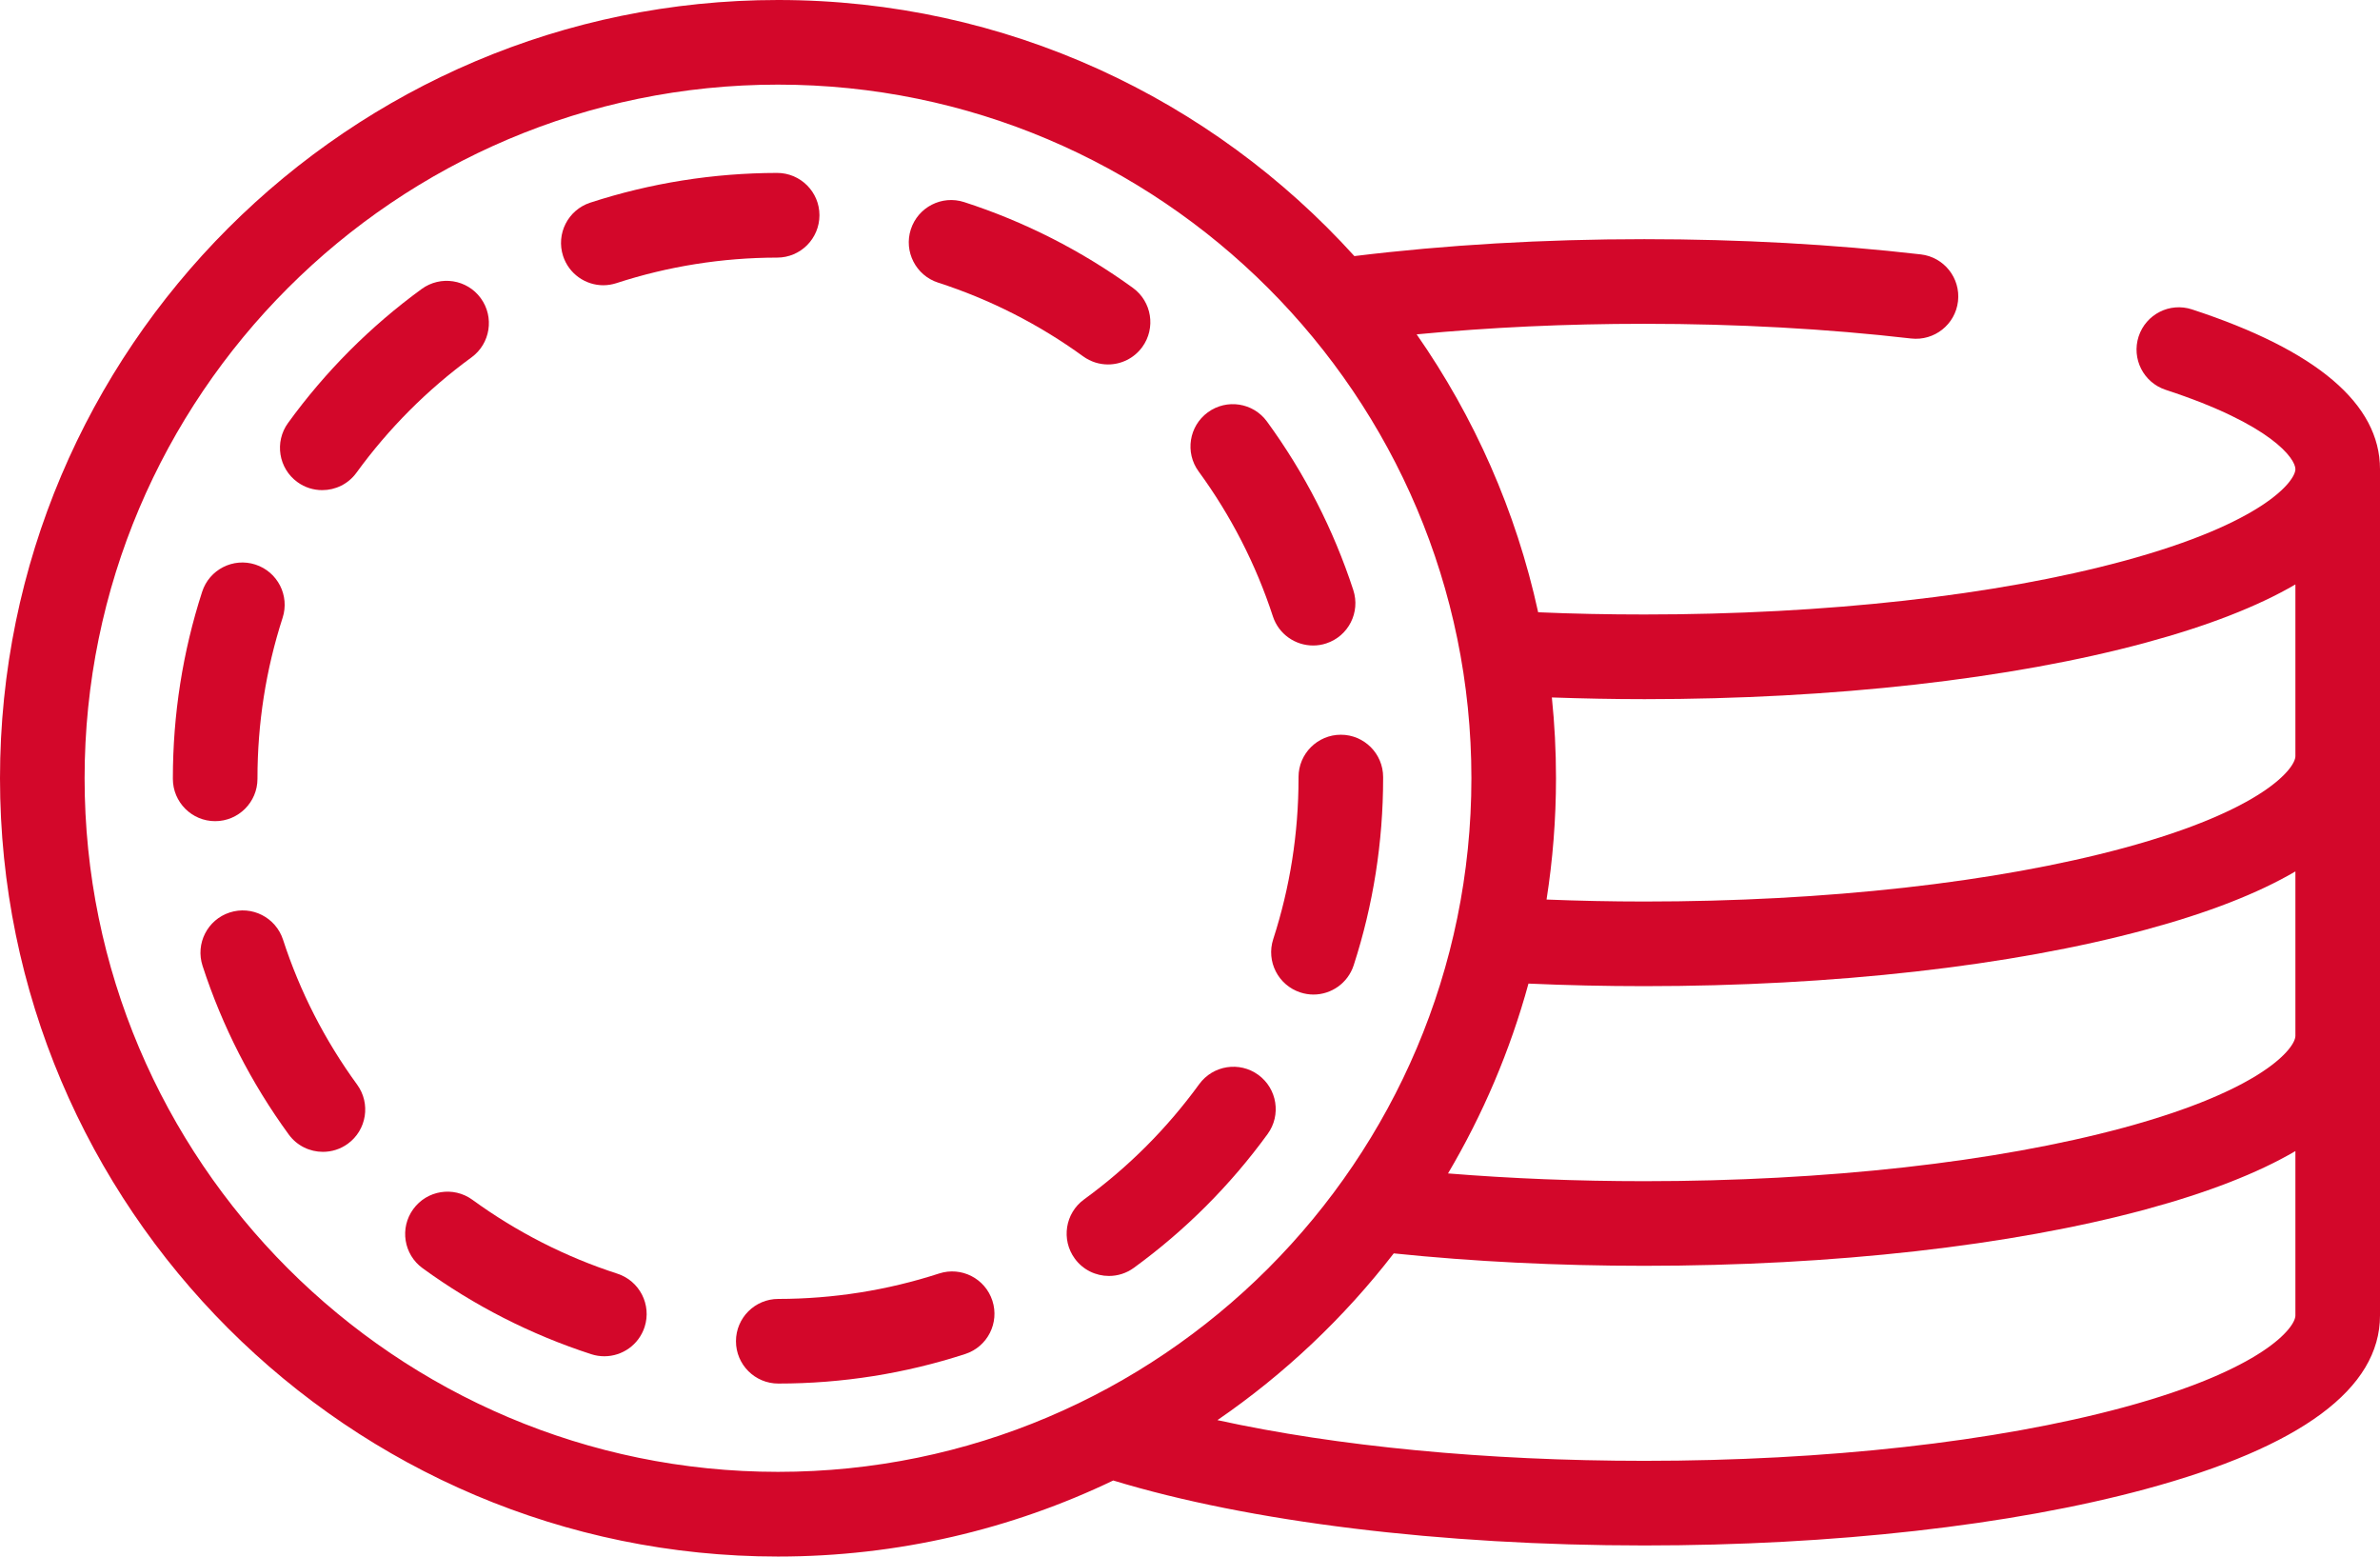 <?xml version="1.0" encoding="UTF-8"?>
<svg xmlns="http://www.w3.org/2000/svg" version="1.1" viewBox="0 0 40.821 26.689">
  <defs>
    <style>
      .cls-1 {
        fill: #d3072a;
      }
    </style>
  </defs>
  <!-- Generator: Adobe Illustrator 28.7.1, SVG Export Plug-In . SVG Version: 1.2.0 Build 142)  -->
  <g>
    <g id="Ebene_1">
      <g>
        <path class="cls-1" d="M13.344,26.689c2.058,0,4.008-.469,5.75-1.304,2.327.709,5.622,1.114,9.109,1.114,3.239,0,6.293-.343,8.599-.967,2.667-.722,4.019-1.723,4.019-2.976v-14.512c0-1.118-1.085-2.039-3.225-2.739-.381-.125-.79.083-.915.464-.124.381.083.79.464.915,1.826.597,2.225,1.184,2.225,1.36,0,.202-.541.924-2.947,1.575-2.186.592-5.106.917-8.22.917-.615,0-1.225-.012-1.821-.038-.379-1.738-1.098-3.351-2.084-4.765,1.247-.12,2.555-.181,3.905-.181,1.589,0,3.129.085,4.576.252.398.045.758-.24.804-.638.046-.398-.24-.758-.638-.804-1.502-.173-3.098-.261-4.742-.261-1.735,0-3.405.098-4.973.29C20.787,1.695,17.26,0,13.344,0,5.986,0,0,5.986,0,13.344s5.986,13.345,13.344,13.345M36.423,24.131c-2.186.591-5.106.917-8.22.917-2.707,0-5.279-.249-7.322-.698,1.151-.79,2.172-1.756,3.024-2.859,1.37.141,2.813.213,4.298.213,3.239,0,6.293-.343,8.599-.967,1.068-.289,1.924-.623,2.568-1v2.819c0,.202-.541.924-2.947,1.575M26.216,16.865c.65.029,1.315.044,1.987.044,3.239,0,6.293-.344,8.599-.968,1.068-.288,1.924-.622,2.568-.999v2.819c0,.202-.541.924-2.947,1.575-2.186.591-5.106.917-8.22.917-1.155,0-2.283-.045-3.367-.133.596-1.008,1.064-2.101,1.38-3.255M28.203,11.988c3.239,0,6.293-.344,8.599-.968,1.068-.289,1.924-.623,2.568-.999v2.945c0,.201-.541.924-2.947,1.575-2.186.591-5.106.917-8.22.917-.566,0-1.127-.012-1.677-.034.106-.678.162-1.372.162-2.08,0-.468-.024-.93-.071-1.385.522.018,1.052.029,1.586.029M13.344,1.451c6.558,0,11.893,5.335,11.893,11.893s-5.335,11.893-11.893,11.893S1.451,19.902,1.451,13.344,6.786,1.451,13.344,1.451"/>
        <path class="cls-1" d="M22.272,13.324v.02c0,.943-.146,1.871-.434,2.759-.124.381.085.79.466.914.074.024.15.036.224.036.306,0,.59-.195.69-.502.335-1.033.505-2.112.505-3.207v-.02c0-.401-.325-.726-.725-.726s-.726.325-.726.726"/>
        <path class="cls-1" d="M10.347,4.891c.075,0,.15-.012.225-.036.887-.289,1.815-.437,2.758-.438.401,0,.725-.326.725-.727,0-.4-.326-.725-.726-.725h0c-1.095.002-2.174.174-3.206.51-.381.125-.589.534-.465.915.1.306.384.501.69.501"/>
        <path class="cls-1" d="M5.101,8.266c.129.094.278.138.426.138.224,0,.445-.103.587-.299.552-.759,1.216-1.425,1.974-1.978.323-.236.394-.69.158-1.014-.236-.324-.69-.394-1.014-.158-.88.642-1.652,1.415-2.292,2.298-.235.324-.163.778.161,1.013"/>
        <path class="cls-1" d="M16.09,4.846c.891.288,1.728.713,2.489,1.265.129.093.278.138.425.138.225,0,.446-.104.588-.299.236-.325.163-.779-.161-1.014-.885-.641-1.859-1.136-2.895-1.471-.381-.123-.79.086-.914.468-.123.381.087.79.468.913"/>
        <path class="cls-1" d="M4.416,13.354v-.01c0-.94.145-1.865.431-2.75.124-.381-.085-.79-.467-.914-.381-.123-.79.086-.913.467-.333,1.03-.502,2.105-.502,3.197v.01c0,.401.325.726.725.726s.726-.325.726-.726"/>
        <path class="cls-1" d="M16.107,21.836c-.888.288-1.815.435-2.758.436-.401,0-.726.325-.726.725,0,.401.325.726.726.726,1.096,0,2.174-.171,3.207-.507.381-.124.589-.533.465-.914-.124-.381-.533-.59-.914-.466"/>
        <path class="cls-1" d="M5.539,19.75c.148,0,.298-.045.427-.139.324-.236.395-.69.159-1.014-.554-.76-.982-1.596-1.271-2.486-.125-.381-.534-.589-.915-.465-.381.124-.589.533-.465.914.337,1.036.834,2.009,1.478,2.892.142.195.363.298.587.298"/>
        <path class="cls-1" d="M10.589,21.839c-.89-.288-1.727-.715-2.488-1.268-.324-.235-.778-.163-1.013.161-.236.324-.164.778.16,1.013.884.643,1.858,1.139,2.894,1.475.074.024.149.035.224.035.306,0,.59-.195.69-.502.123-.381-.086-.79-.467-.914"/>
        <path class="cls-1" d="M21.582,18.43c-.324-.236-.778-.164-1.014.16-.552.759-1.216,1.424-1.975,1.976-.324.236-.395.69-.159,1.014.142.195.363.298.587.298.148,0,.297-.045.426-.139.882-.642,1.654-1.414,2.295-2.295.236-.324.164-.778-.16-1.014"/>
        <path class="cls-1" d="M21.832,10.568c.1.306.384.5.69.5.074,0,.15-.011.225-.036.381-.124.589-.534.464-.915-.338-1.035-.836-2.007-1.481-2.89-.236-.323-.69-.394-1.014-.157-.323.236-.394.69-.158,1.013.555.759.983,1.595,1.274,2.485"/>
      </g>
    </g>
  </g>
</svg>